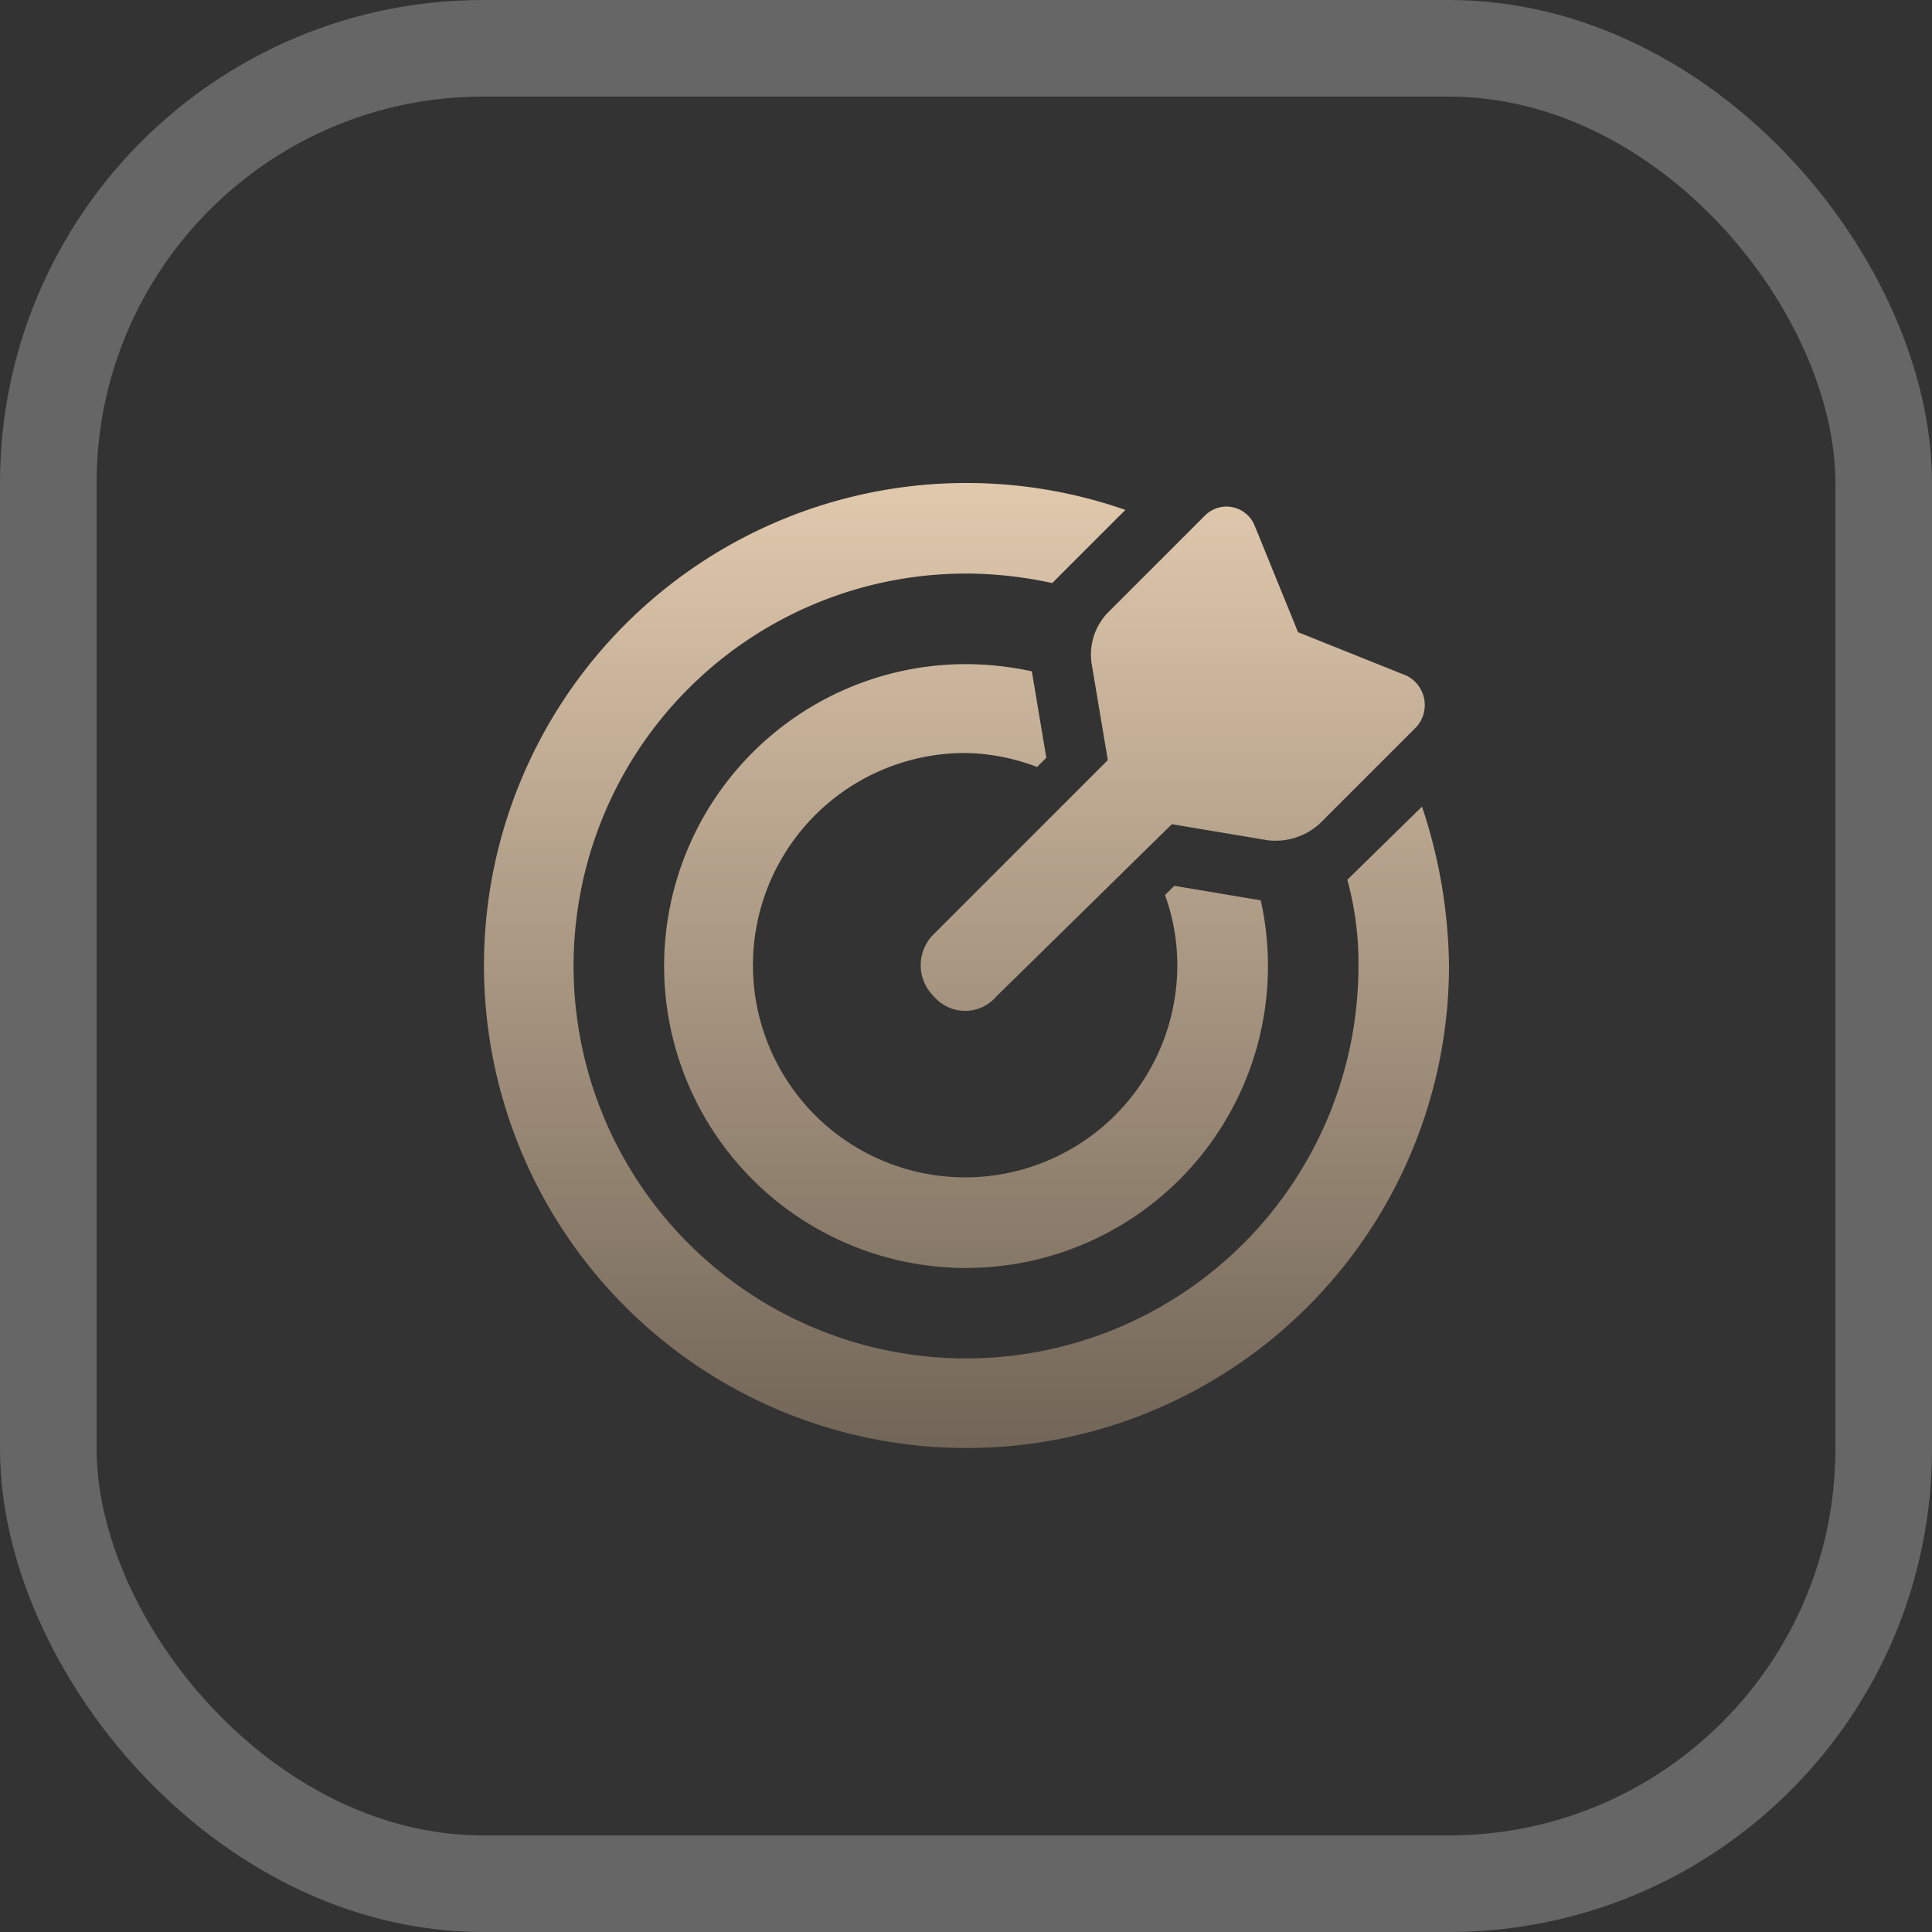 <svg xmlns="http://www.w3.org/2000/svg" xmlns:xlink="http://www.w3.org/1999/xlink" width="40" height="40" viewBox="0 0 40 40">
  <rect x="0" y="0" width="40" height="40" fill="#333333" stroke="none"/>
  <defs>
    <linearGradient id="linear-gradient" x1="0.5" x2="0.5" y2="1" gradientUnits="objectBoundingBox">
      <stop offset="0" stop-color="#e1c9ad"/>
      <stop offset="1" stop-color="#716557"/>
    </linearGradient>
  </defs>
  <g id="target" transform="translate(-880 -4993)">
    <g id="Retângulo_182" data-name="Retângulo 182" transform="translate(880 4993)" fill="none" stroke="#fff" stroke-miterlimit="10" stroke-width="2" opacity="0.25">
      <rect width="40" height="40" rx="10" stroke="none"/>
      <rect x="1" y="1" width="38" height="38" rx="9" fill="none"/>
    </g>
    <path id="bullseye-arrow" d="M14.313,8.34l1.789.3A6.251,6.251,0,1,1,10,3.75a6.558,6.558,0,0,1,1.363.149l.3,1.789-.191.191A4.367,4.367,0,0,0,10,5.59a4.393,4.393,0,1,0,4.375,4.375,4.3,4.3,0,0,0-.254-1.434ZM19.441,6.7A10.746,10.746,0,0,1,20,10,9.99,9.99,0,1,1,13.3.557L11.785,2.072A8.387,8.387,0,0,0,10,1.875,8.125,8.125,0,1,0,18.125,10a6.47,6.47,0,0,0-.23-1.785Zm-8.812,3.93a.849.849,0,0,1-1.293,0,.9.9,0,0,1,0-1.293l3.6-3.6-.332-1.979a1.249,1.249,0,0,1,.348-1.089l2-2a.629.629,0,0,1,1.023.21l.9,2.21,2.246.9a.68.68,0,0,1,.207,1.059l-2,2a1.358,1.358,0,0,1-1.086.348l-1.98-.332Z" transform="translate(890 5003)" fill="url(#linear-gradient)"/>
  </g>
</svg>
